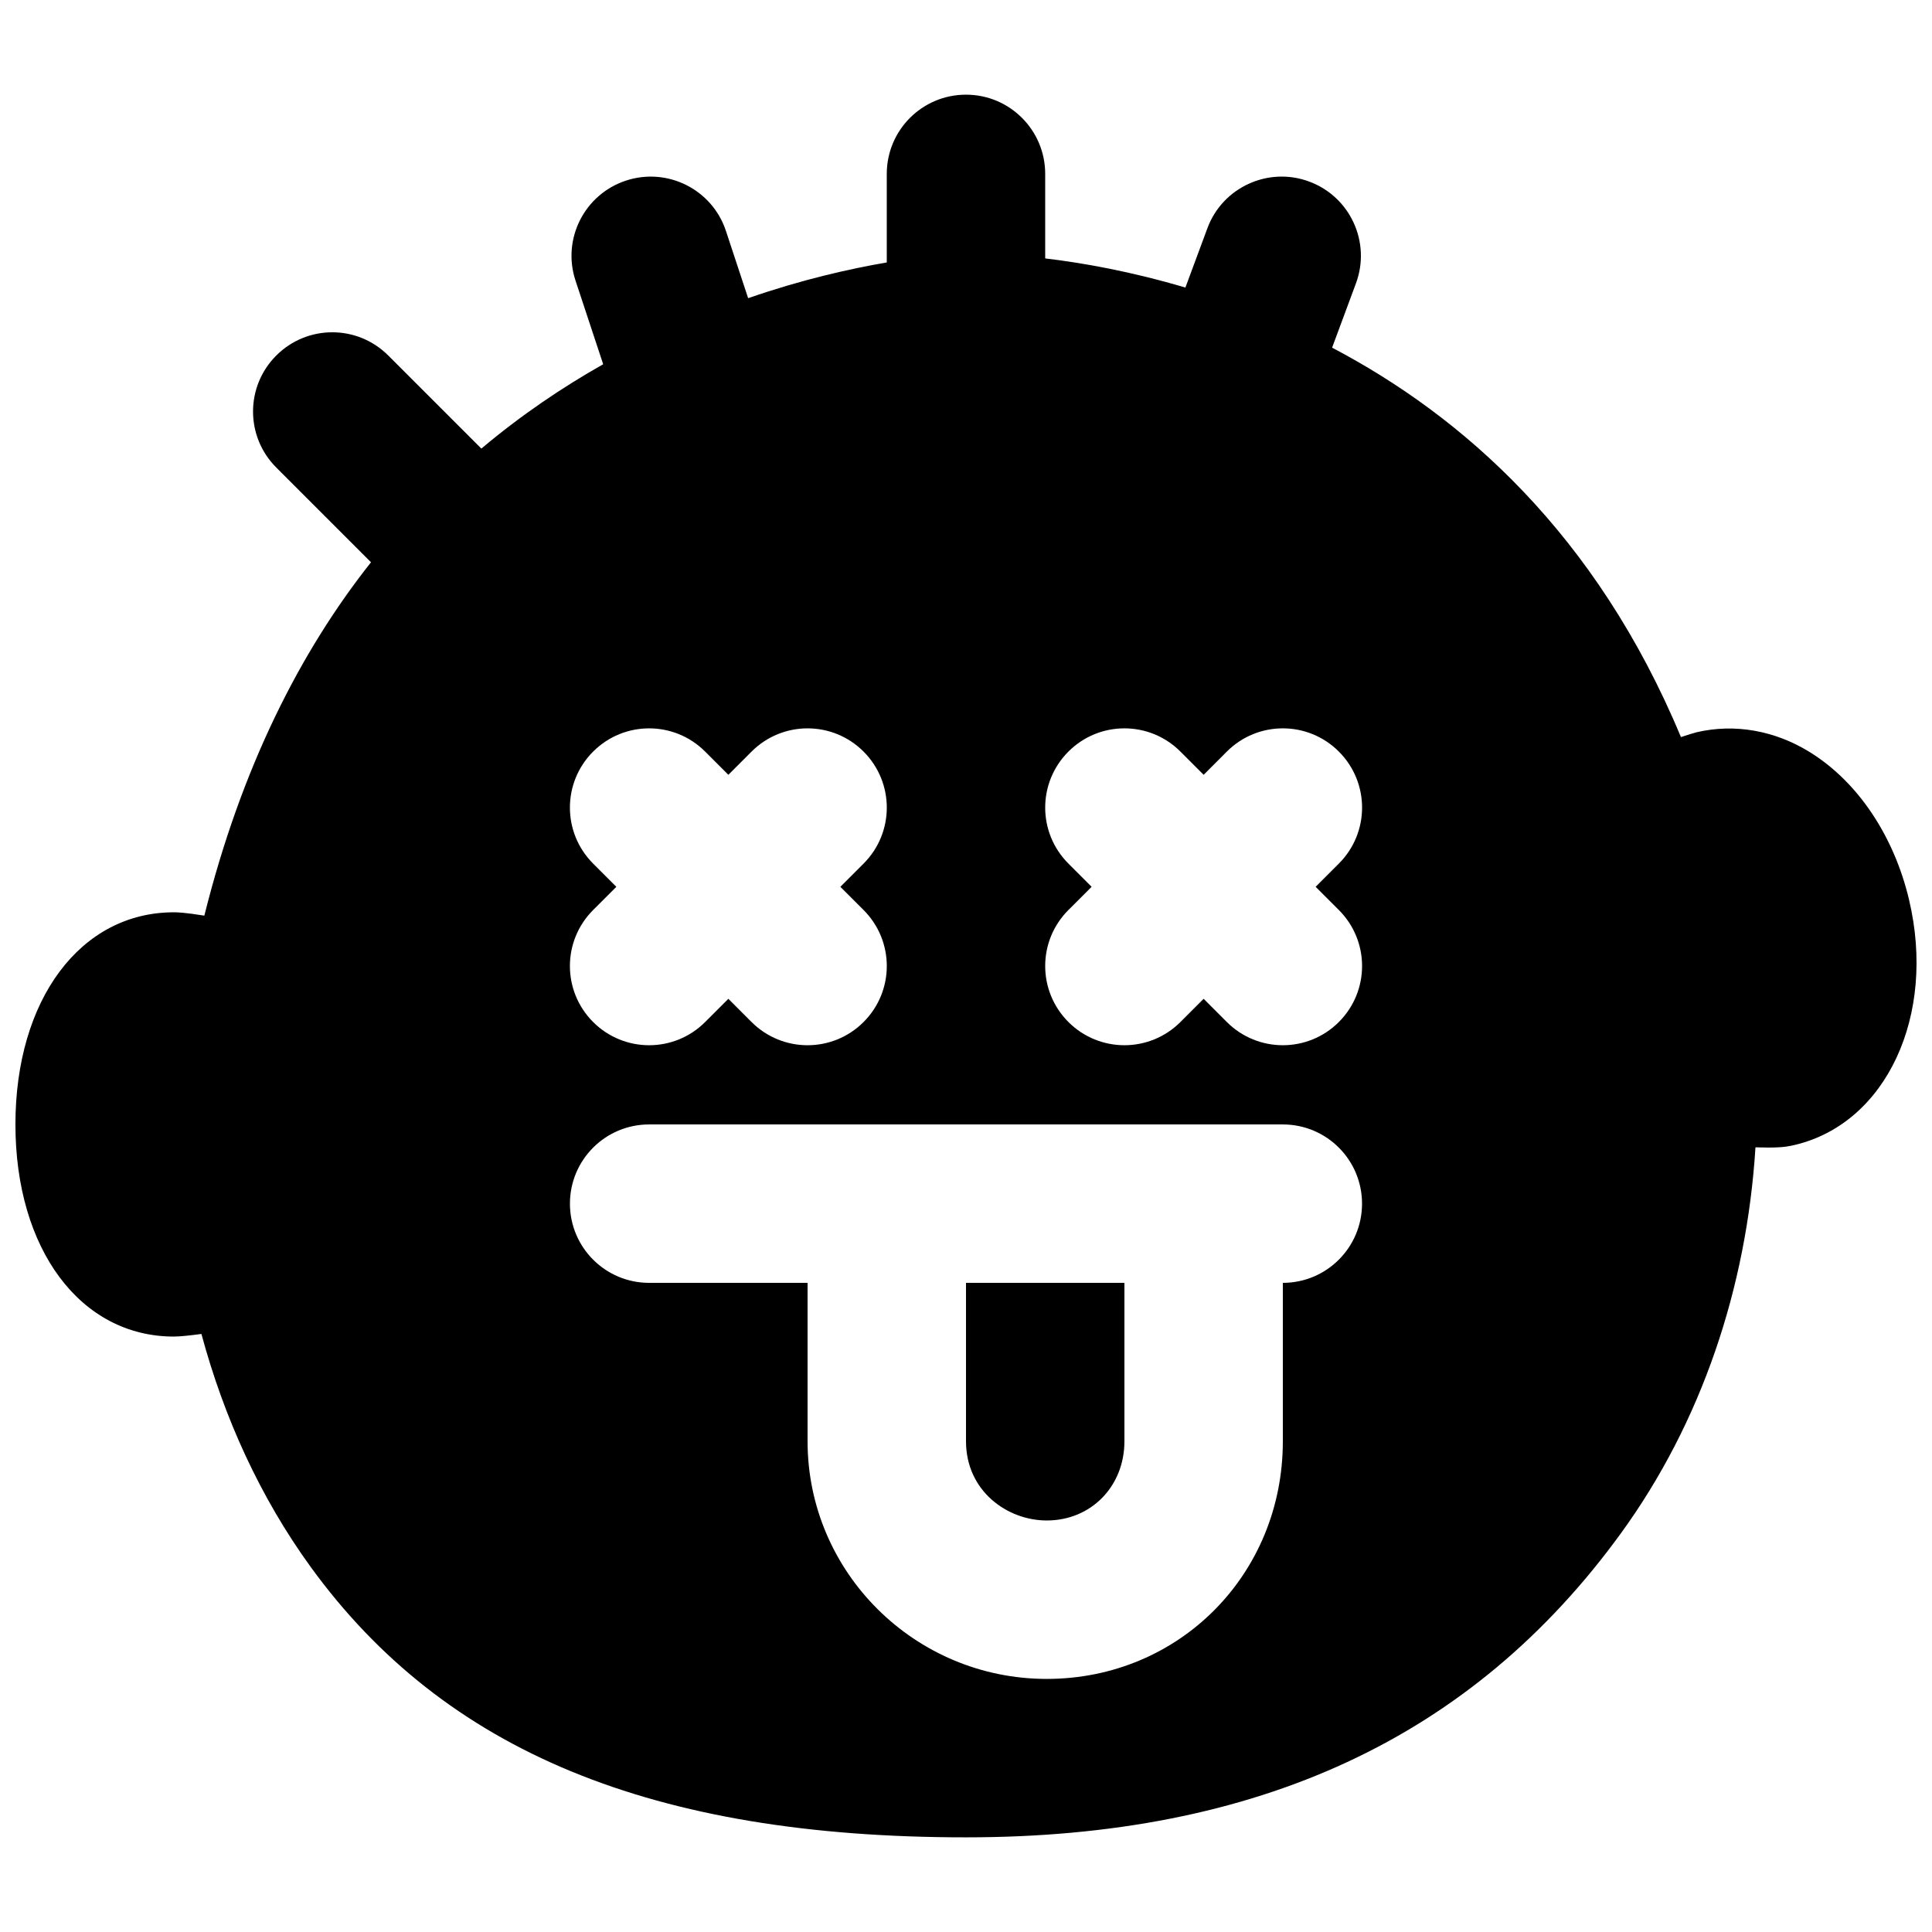 <?xml version="1.0" encoding="UTF-8"?>
<!-- Uploaded to: ICON Repo, www.svgrepo.com, Generator: ICON Repo Mixer Tools -->
<svg width="800px" height="800px" version="1.1" viewBox="144 144 512 512" xmlns="http://www.w3.org/2000/svg">
 <defs>
  <clipPath id="a">
   <path d="m148.09 169h503.81v462h-503.81z"/>
  </clipPath>
 </defs>
 <g clip-path="url(#a)">
  <path d="m498.81 385.16c8.207 8.207 8.207 21.477 0 29.684-4.094 4.094-9.469 6.152-14.844 6.152-5.371 0-10.746-2.059-14.84-6.152l-6.148-6.152-6.152 6.152c-4.094 4.094-9.469 6.152-14.84 6.152-5.375 0-10.75-2.059-14.844-6.152-8.207-8.207-8.207-21.477 0-29.684l6.152-6.148-6.152-6.152c-8.207-8.207-8.207-21.473 0-29.684 8.207-8.207 21.477-8.207 29.684 0l6.152 6.152 6.148-6.152c8.207-8.207 21.477-8.207 29.684 0 8.207 8.211 8.207 21.477 0 29.684l-6.152 6.152zm-14.844 98.809v41.984c0 35.309-27.496 62.977-62.574 62.977-34.953 0-63.375-28.254-63.375-62.977v-41.984h-41.984c-11.609 0-20.992-9.402-20.992-20.988 0-11.59 9.383-20.992 20.992-20.992h167.93c11.609 0 20.992 9.402 20.992 20.992 0 11.586-9.383 20.988-20.992 20.988zm-111.11-140.79c8.207 8.211 8.207 21.477 0 29.684l-6.148 6.152 6.148 6.148c8.207 8.207 8.207 21.477 0 29.684-4.094 4.094-9.469 6.152-14.84 6.152-5.375 0-10.75-2.059-14.844-6.152l-6.148-6.152-6.152 6.152c-4.094 4.094-9.469 6.152-14.84 6.152-5.375 0-10.75-2.059-14.844-6.152-8.207-8.207-8.207-21.477 0-29.684l6.152-6.148-6.152-6.152c-8.207-8.207-8.207-21.473 0-29.684 8.211-8.207 21.477-8.207 29.684 0l6.152 6.152 6.148-6.152c8.211-8.207 21.477-8.207 29.684 0zm277.07 39.277c-4.051-17.047-13.645-31.32-26.367-39.172-9.297-5.731-19.855-7.555-29.871-5.246-0.922 0.23-2.457 0.711-4.219 1.301-22.441-53.867-57.98-85.125-92.449-103.2l6.32-17.043c4.027-10.855-1.492-22.945-12.387-26.977-10.789-4.031-22.965 1.492-26.977 12.363l-5.832 15.727c-14.445-4.285-27.145-6.531-37.156-7.727v-22.398c0-11.586-9.387-20.992-20.992-20.992-11.609 0-20.992 9.406-20.992 20.992v23.469c-9.867 1.699-22.422 4.512-36.738 9.469l-5.879-17.801c-3.629-11.023-15.531-16.984-26.512-13.352-11 3.629-17.004 15.492-13.352 26.512l7.328 22.148c-10.789 6.106-21.664 13.414-32.285 22.355l-24.668-24.668c-8.207-8.207-21.473-8.207-29.684 0-8.207 8.211-8.207 21.477 0 29.684l25.109 25.109c-18.746 23.637-34.387 54.41-44.168 93.645-5.457-0.863-7.18-0.883-8.082-0.883-24.73 0-41.984 23.113-41.984 56.219 0 33.102 17.254 56.215 41.984 56.215 1.617 0 4.305-0.293 7.305-0.691 6.023 22.293 15.598 43.328 28.969 61.758 35.5 48.891 90.664 71.645 173.65 71.645 77.438 0 134.24-26.387 173.62-80.652 21.242-29.281 33.27-64.926 35.602-102.21 1.238 0.039 2.414 0.062 3.336 0.062 4.199 0 5.648-0.359 7.16-0.715 24.203-5.773 37.469-34.301 30.207-64.949z" fill-rule="evenodd"/>
 </g>
 <path d="m400 525.95c0 13.145 10.895 20.992 21.41 20.992 11.715 0 20.574-9.023 20.574-20.992v-41.984h-41.984z" fill-rule="evenodd"/>
</svg>